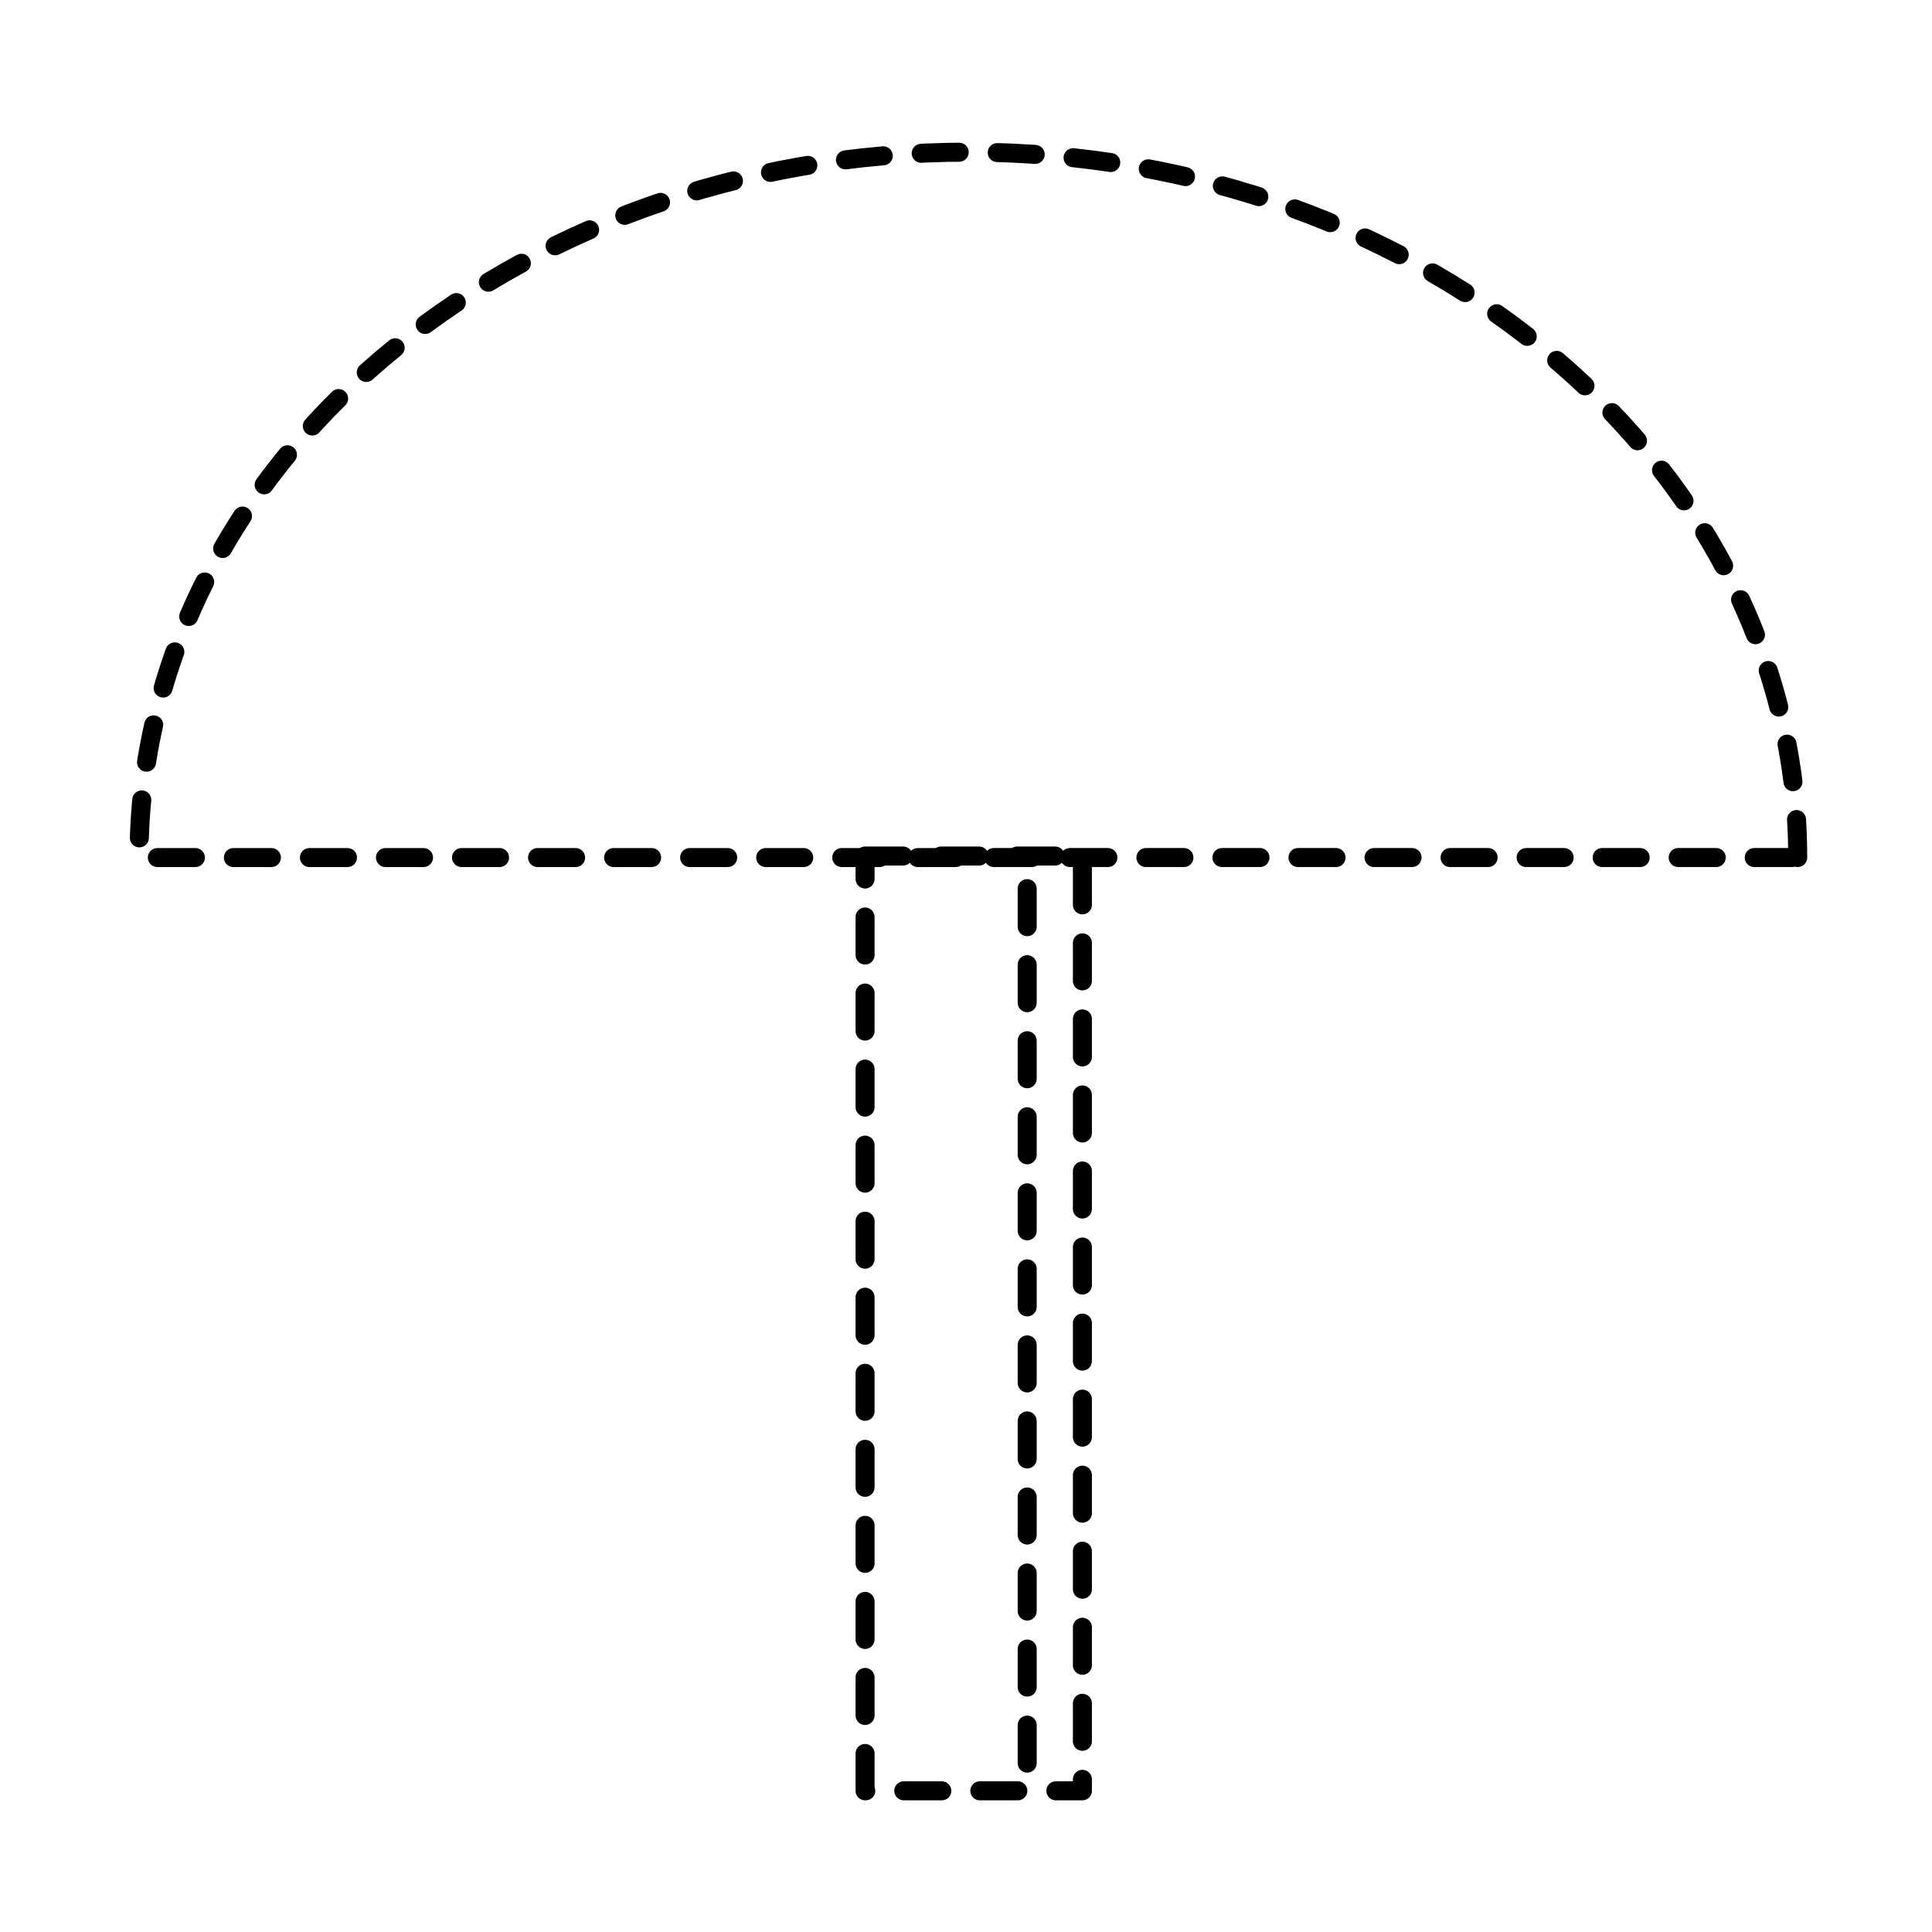 <?xml version="1.0" encoding="UTF-8"?>
<!-- Uploaded to: ICON Repo, www.svgrepo.com, Generator: ICON Repo Mixer Tools -->
<svg width="800px" height="800px" version="1.1" viewBox="144 144 512 512" xmlns="http://www.w3.org/2000/svg">
 <g fill="none" stroke="#000000" stroke-dasharray="2" stroke-linecap="round" stroke-linejoin="round" stroke-miterlimit="10">
  <path transform="matrix(5.038 0 0 5.038 148.09 148.09)" d="m44.693 44.217h11.432v49.172h-11.432z"/>
  <path transform="matrix(5.038 0 0 5.038 148.09 148.09)" d="m53.221 45.933v46.313"/>
  <path transform="matrix(5.038 0 0 5.038 148.09 148.09)" d="m93.752 44.297c0-20.494-19.531-37.106-43.625-37.106-24.095 7.75e-4 -43.625 16.612-43.625 37.106v7.75e-4z"/>
 </g>
</svg>